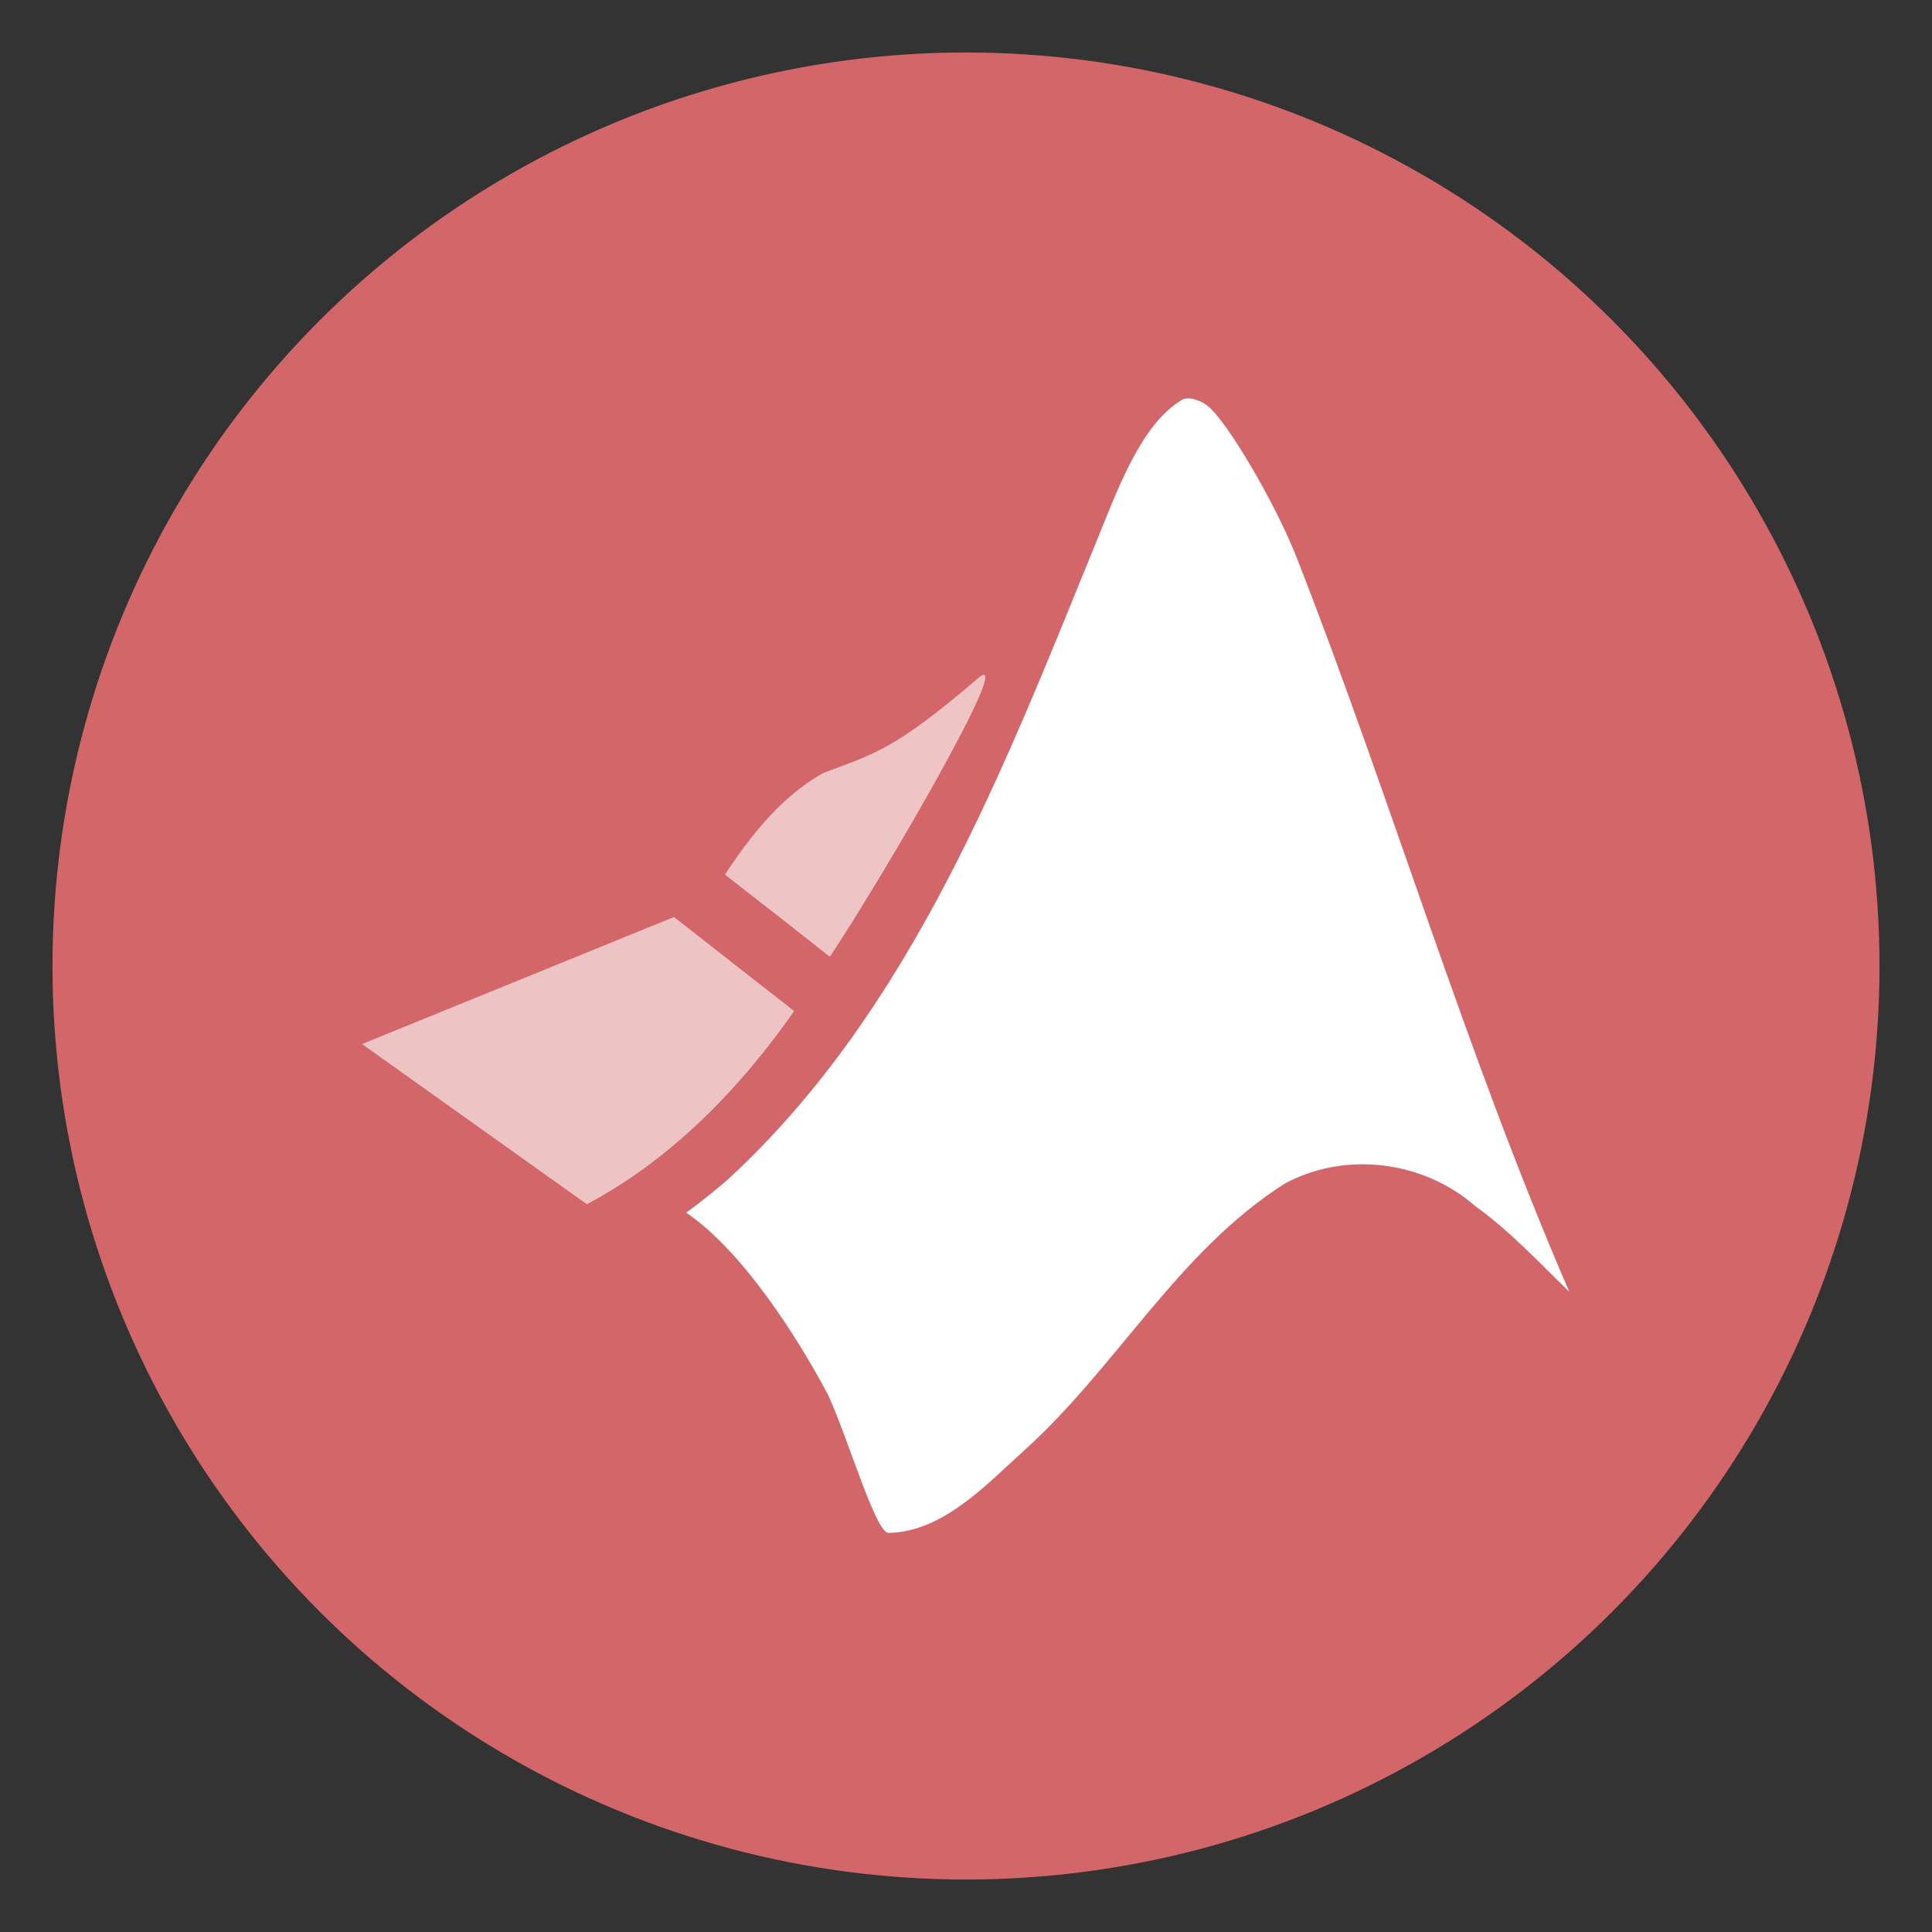 <?xml version="1.0" encoding="UTF-8" standalone="no"?>
<svg
   xmlns:dc="http://purl.org/dc/elements/1.1/"
   xmlns:cc="http://creativecommons.org/ns#"
   xmlns:rdf="http://www.w3.org/1999/02/22-rdf-syntax-ns#"
   xmlns:svg="http://www.w3.org/2000/svg"
   xmlns="http://www.w3.org/2000/svg"
   xmlns:sodipodi="http://sodipodi.sourceforge.net/DTD/sodipodi-0.dtd"
   xmlns:inkscape="http://www.inkscape.org/namespaces/inkscape"
   width="48"
   height="48"
   viewBox="0 0 48 48"
   version="1.1"
   id="svg8"
   inkscape:version="1.0.1 (3bc2e813f5, 2020-09-07)"
   sodipodi:docname="matlab.svg">
  <rect x="0" y="0" width="48" height="48" fill="#333333" stroke="none"/>
  <defs
     id="defs2">
    <inkscape:path-effect
       effect="offset"
       id="path-effect928"
       is_visible="true"
       lpeversion="1"
       linejoin_type="miter"
       unit="px"
       offset="-0.8"
       miter_limit="4"
       attempt_force_join="true"
       update_on_knot_move="true" />
    <inkscape:path-effect
       effect="offset"
       id="path-effect926"
       is_visible="true"
       lpeversion="1"
       linejoin_type="round"
       unit="mm"
       offset="-0.265"
       miter_limit="4"
       attempt_force_join="true"
       update_on_knot_move="true" />
    <inkscape:path-effect
       effect="offset"
       id="path-effect924"
       is_visible="true"
       lpeversion="1"
       linejoin_type="round"
       unit="mm"
       offset="-0.265"
       miter_limit="4"
       attempt_force_join="true"
       update_on_knot_move="true" />
  </defs>
  <sodipodi:namedview
     id="base"
     pagecolor="#ffffff"
     bordercolor="#666666"
     borderopacity="1.0"
     inkscape:pageopacity="0.0"
     inkscape:pageshadow="2"
     inkscape:zoom="17.4375"
     inkscape:cx="24"
     inkscape:cy="24"
     inkscape:document-units="px"
     inkscape:current-layer="layer1"
     inkscape:document-rotation="0"
     showgrid="false"
     units="px"
     inkscape:window-width="1841"
     inkscape:window-height="1023"
     inkscape:window-x="79"
     inkscape:window-y="25"
     inkscape:window-maximized="1" />
  <g
     inkscape:label="Layer 1"
     inkscape:groupmode="layer"
     id="layer1">
    <circle
       style="opacity:0.99;fill:#d66769;fill-opacity:0.992;stroke:none;stroke-width:3.178;stroke-linejoin:round;stroke-miterlimit:4;stroke-dasharray:none;stroke-opacity:0.992"
       id="path930"
       cx="24"
       cy="24"
       r="22.696" />
    <g
       id="g940"
       transform="matrix(0.889,0,0,0.889,2.517,2.71)">
      <path
         id="path901"
         style="fill:#ffffff;fill-opacity:1;stroke:none;stroke-width:1.89;stroke-linecap:butt;stroke-linejoin:miter;stroke-miterlimit:4;stroke-dasharray:none;stroke-opacity:0.992"
         d="m 30.201,8.127 c -1.137,0.673 -1.792,2.489 -2.355,3.869 -2.604,6.388 -5.187,13.171 -10.325,17.909 -0.135,0.124 -0.816,0.688 -1.177,0.935 1.565,1.062 3.104,3.461 3.972,5.105 0.58,1.274 1.327,3.856 1.686,3.846 1.521,-0.029 2.719,-1.339 3.798,-2.312 2.577,-2.324 4.298,-5.561 7.273,-7.449 1.694,-0.918 3.88,-0.638 5.322,0.627 0.967,0.693 1.778,1.57 2.63,2.394 C 38.125,26.354 36.067,19.336 33.412,12.547 32.817,11.026 31.477,8.748 30.924,8.299 30.746,8.154 30.394,8.013 30.201,8.127 Z"
         sodipodi:nodetypes="ssscccscccsss" />
      <path
         id="path903"
         style="fill:#ffffff;fill-opacity:0.613;stroke:none;stroke-width:1.89;stroke-linecap:butt;stroke-linejoin:round;stroke-miterlimit:4;stroke-dasharray:none;stroke-opacity:0.992"
         d="m 20.18,18.551 c -1.17,0.658 -2.029,1.74 -2.75,2.844 1.364,1.064 0,0 1.364,1.064 l 1.567,1.231 c 1.625,-2.45 5.266,-8.752 4.129,-7.775 -2.307,1.981 -2.89,2.106 -4.311,2.637 z"
         sodipodi:nodetypes="ccccsc" />
      <path
         id="path905"
         style="fill:#ffffff;fill-opacity:0.607;stroke:none;stroke-width:1.89;stroke-linecap:butt;stroke-linejoin:miter;stroke-miterlimit:4;stroke-dasharray:none;stroke-opacity:0.992"
         d="m 7.285,26.129 c 2.095,1.492 4.19,2.984 6.285,4.477 2.364,-1.255 4.27,-3.224 5.793,-5.398 -1.12,-0.876 -2.24,-1.753 -3.359,-2.629 -2.906,1.184 -5.812,2.367 -8.719,3.551 z" />
    </g>
  </g>
</svg>
